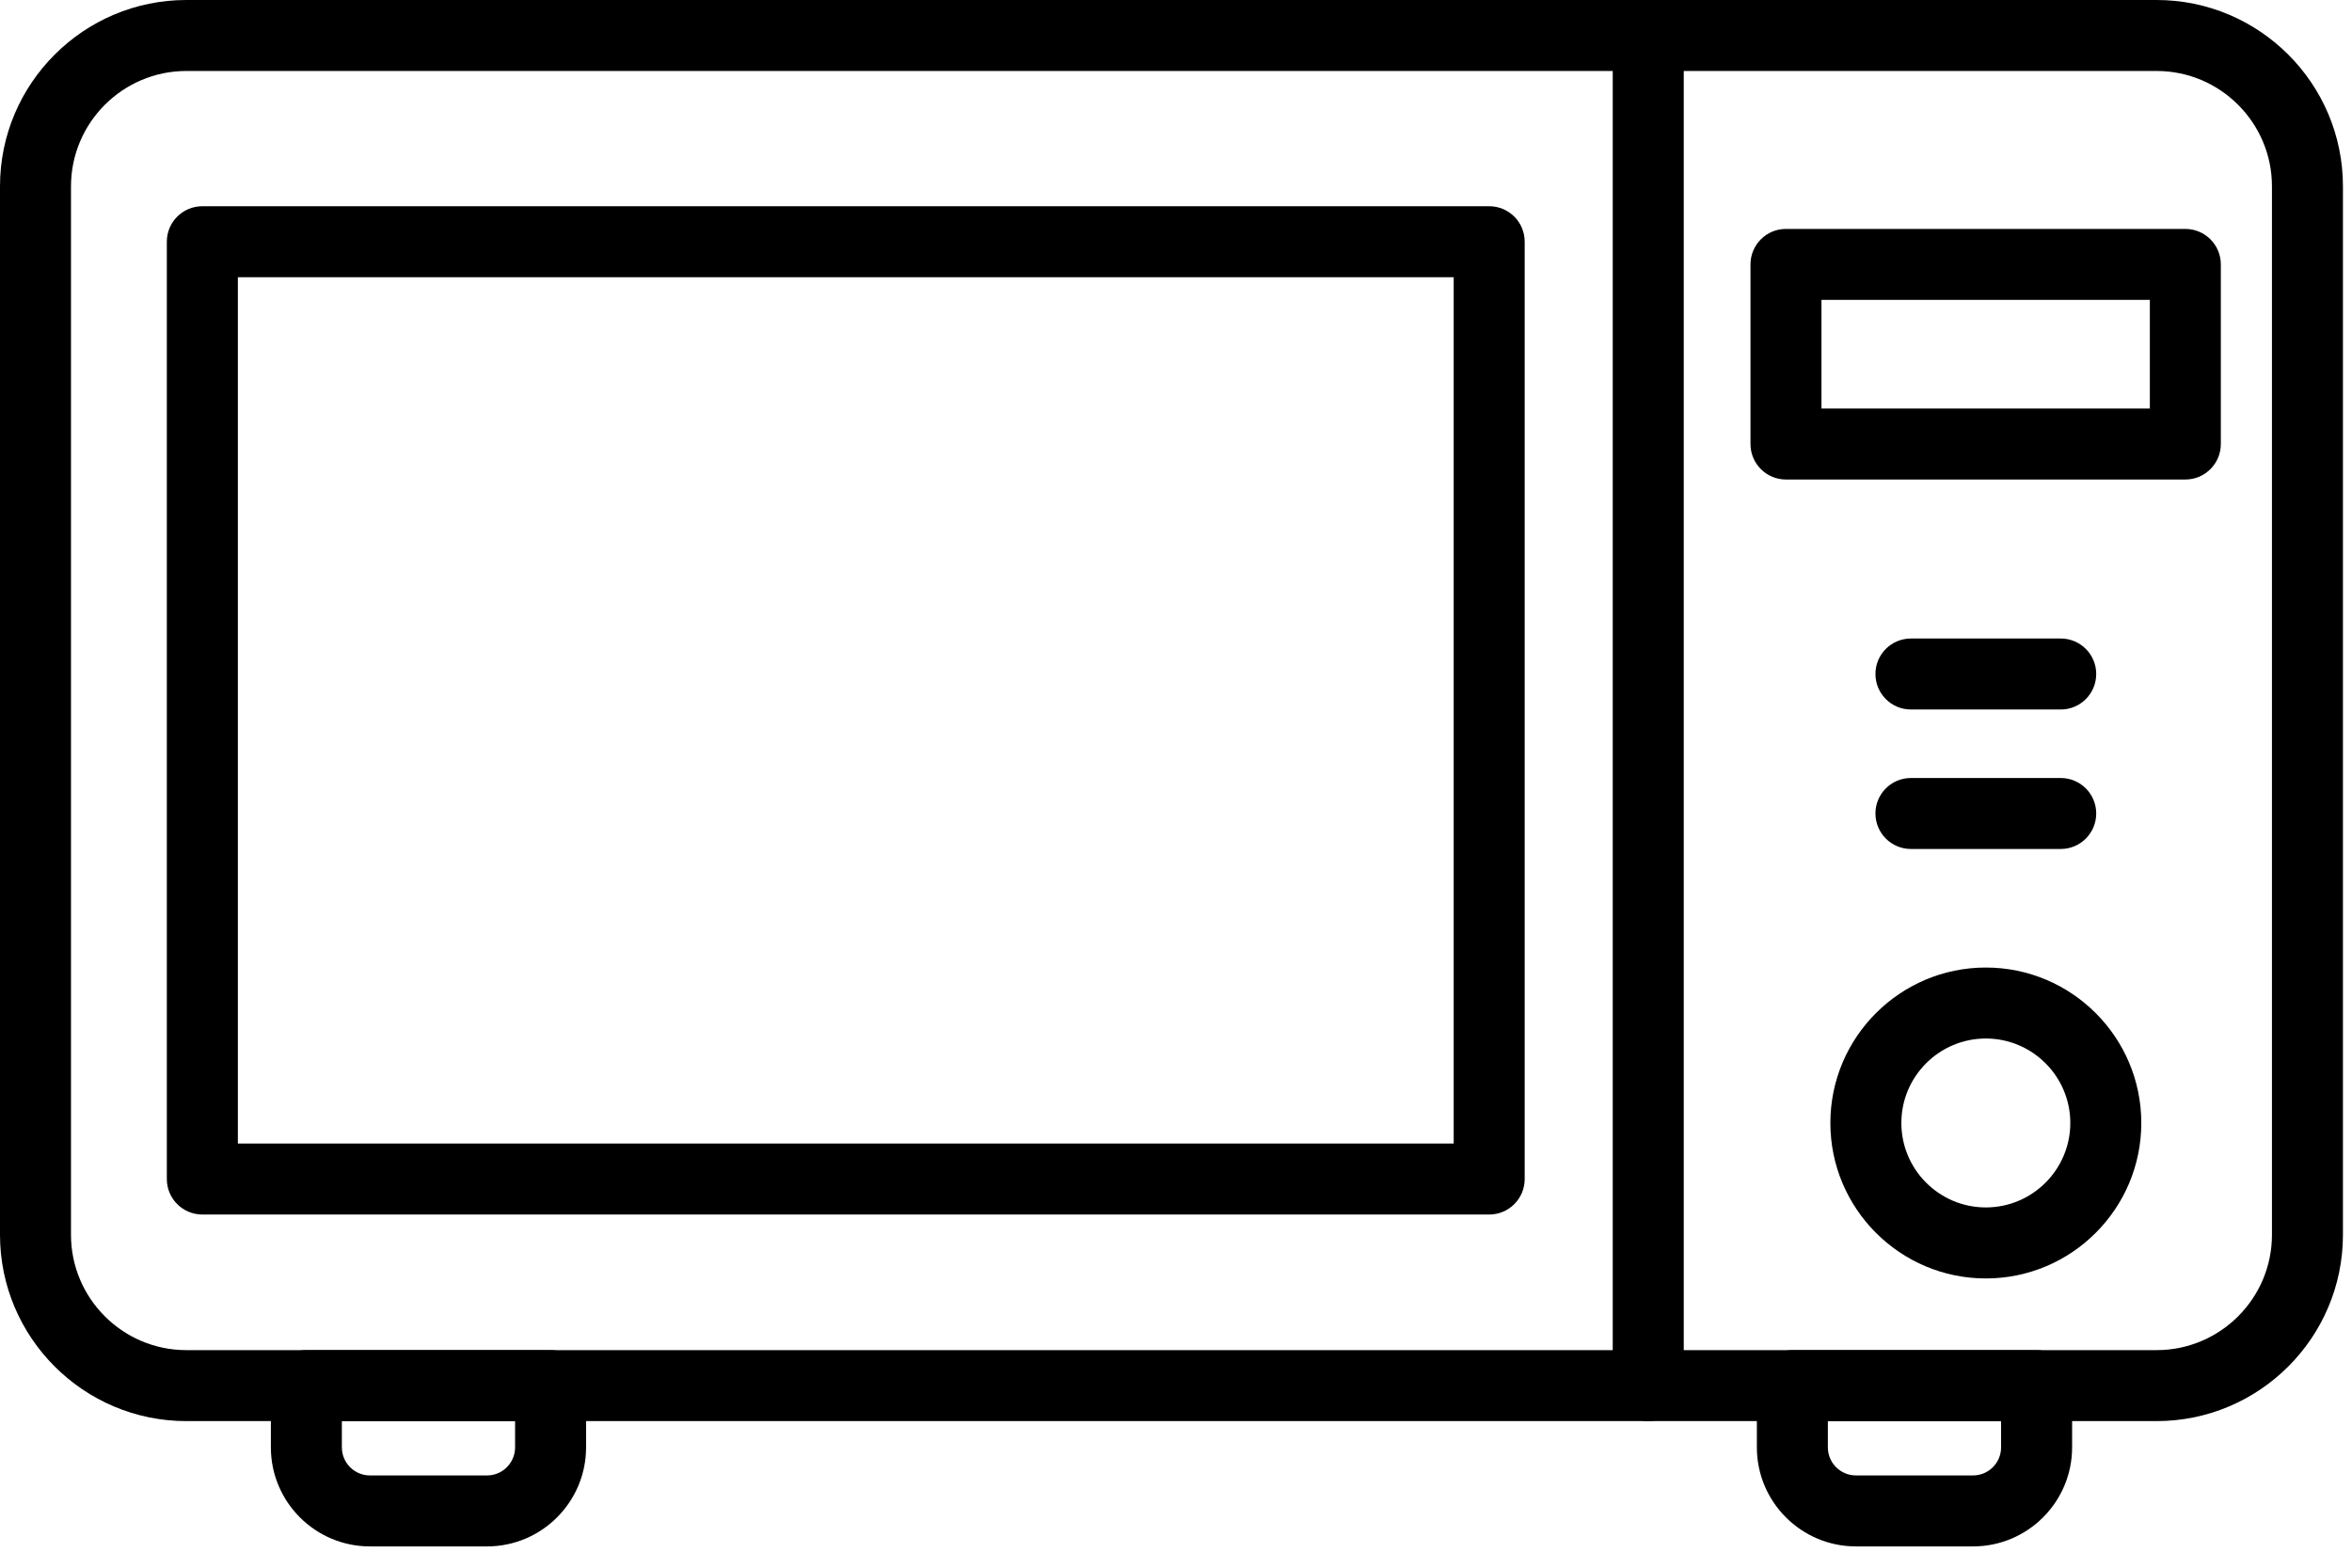 <svg width="60" height="40" viewBox="0 0 60 40" fill="none" xmlns="http://www.w3.org/2000/svg">
<path d="M55.015 36.26H4.754C2.133 36.26 0 34.127 0 31.506V4.754C0 2.133 2.133 0 4.754 0H55.015C57.637 0 59.769 2.133 59.769 4.754V31.506C59.769 34.127 57.637 36.26 55.015 36.26ZM4.754 1.811C3.132 1.811 1.811 3.132 1.811 4.755V31.506C1.811 33.129 3.132 34.449 4.754 34.449H55.015C56.638 34.449 57.958 33.129 57.958 31.506V4.754C57.958 3.132 56.638 1.811 55.015 1.811L4.754 1.811Z" fill="black"/>
<path d="M37.99 30.989H5.162C4.662 30.989 4.256 30.584 4.256 30.084V6.167C4.256 5.667 4.662 5.262 5.162 5.262H37.99C38.49 5.262 38.895 5.667 38.895 6.167V30.084C38.895 30.584 38.49 30.989 37.99 30.989ZM6.068 29.178H37.084V7.073H6.068V29.178Z" fill="black"/>
<path d="M42.047 36.26C41.547 36.26 41.141 35.855 41.141 35.355V0.906C41.141 0.406 41.547 9.15527e-05 42.047 9.15527e-05C42.547 9.15527e-05 42.953 0.406 42.953 0.906V35.355C42.953 35.855 42.547 36.26 42.047 36.26Z" fill="black"/>
<path d="M55.748 12.235H45.56C45.06 12.235 44.655 11.829 44.655 11.329V6.747C44.655 6.247 45.06 5.841 45.56 5.841H55.748C56.248 5.841 56.654 6.247 56.654 6.747V11.329C56.654 11.829 56.248 12.235 55.748 12.235ZM46.466 10.424H54.843V7.652H46.466V10.424Z" fill="black"/>
<path d="M50.659 32.62C48.472 32.62 46.693 30.84 46.693 28.653C46.693 26.466 48.472 24.687 50.659 24.687C52.846 24.687 54.625 26.466 54.625 28.653C54.625 30.84 52.846 32.62 50.659 32.62ZM50.659 26.498C49.471 26.498 48.504 27.465 48.504 28.653C48.504 29.841 49.471 30.808 50.659 30.808C51.847 30.808 52.814 29.841 52.814 28.653C52.814 27.465 51.847 26.498 50.659 26.498Z" fill="black"/>
<path d="M52.57 18.103H48.748C48.248 18.103 47.843 17.697 47.843 17.197C47.843 16.697 48.248 16.292 48.748 16.292H52.57C53.07 16.292 53.475 16.697 53.475 17.197C53.475 17.697 53.07 18.103 52.57 18.103Z" fill="black"/>
<path d="M52.57 21.662H48.748C48.248 21.662 47.843 21.256 47.843 20.756C47.843 20.256 48.248 19.851 48.748 19.851H52.57C53.07 19.851 53.475 20.256 53.475 20.756C53.475 21.256 53.07 21.662 52.57 21.662Z" fill="black"/>
<path d="M12.425 39.457H9.436C8.043 39.457 6.91 38.324 6.91 36.93V35.355C6.91 34.855 7.315 34.449 7.815 34.449H14.046C14.546 34.449 14.951 34.855 14.951 35.355V36.93C14.951 38.324 13.818 39.457 12.425 39.457ZM8.721 36.26V36.93C8.721 37.325 9.042 37.646 9.436 37.646H12.425C12.819 37.646 13.14 37.325 13.14 36.93V36.26H8.721Z" fill="black"/>
<path d="M50.333 39.457H47.345C45.952 39.457 44.818 38.324 44.818 36.93V35.355C44.818 34.855 45.223 34.449 45.724 34.449H51.954C52.454 34.449 52.86 34.855 52.86 35.355V36.93C52.86 38.324 51.726 39.457 50.333 39.457ZM46.629 36.26V36.93C46.629 37.325 46.95 37.646 47.345 37.646H50.333C50.727 37.646 51.048 37.325 51.048 36.93V36.26H46.629Z" fill="black"/>
</svg>
